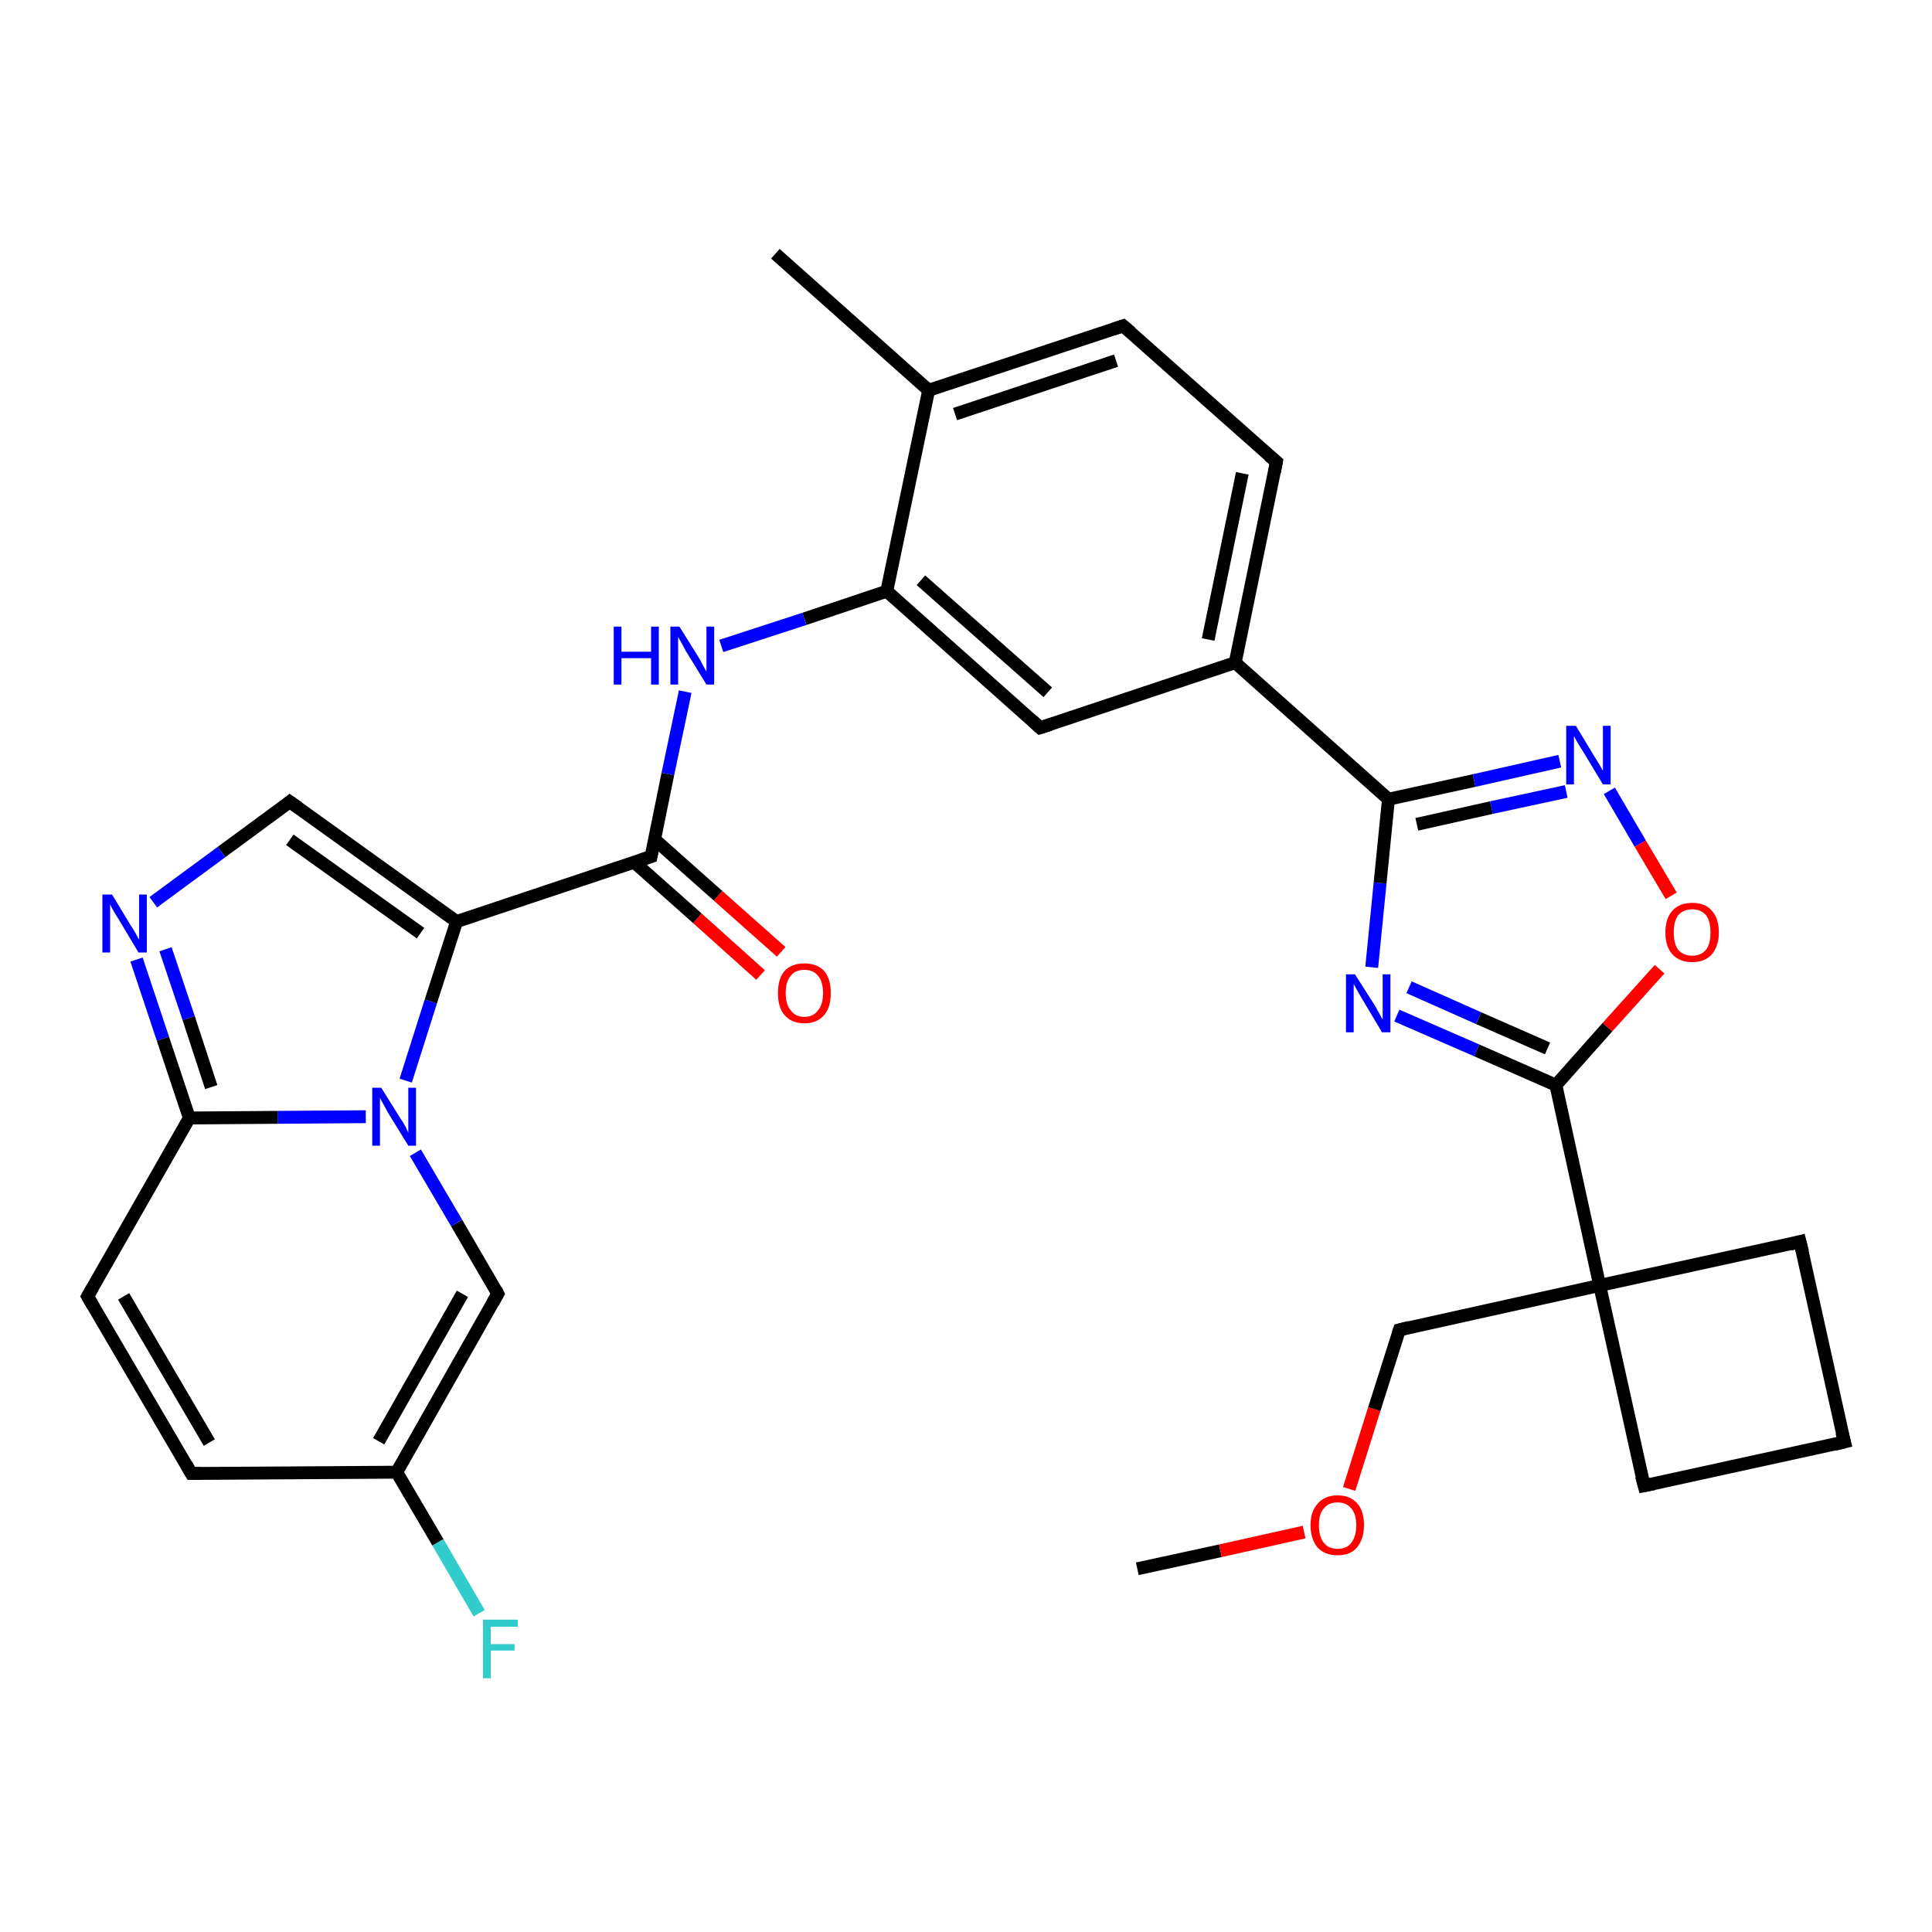<?xml version='1.0' encoding='iso-8859-1'?>
<svg version='1.1' baseProfile='full'
              xmlns='http://www.w3.org/2000/svg'
                      xmlns:rdkit='http://www.rdkit.org/xml'
                      xmlns:xlink='http://www.w3.org/1999/xlink'
                  xml:space='preserve'
width='300px' height='300px' viewBox='0 0 300 300'>
<!-- END OF HEADER -->
<rect style='opacity:1.0;fill:#FFFFFF;stroke:none' width='300.0' height='300.0' x='0.0' y='0.0'> </rect>
<path class='bond-0 atom-0 atom-1' d='M 176.6,243.6 L 189.5,240.8' style='fill:none;fill-rule:evenodd;stroke:#000000;stroke-width:2.0px;stroke-linecap:butt;stroke-linejoin:miter;stroke-opacity:1' />
<path class='bond-0 atom-0 atom-1' d='M 189.5,240.8 L 202.5,237.9' style='fill:none;fill-rule:evenodd;stroke:#FF0000;stroke-width:2.0px;stroke-linecap:butt;stroke-linejoin:miter;stroke-opacity:1' />
<path class='bond-1 atom-1 atom-2' d='M 209.5,231.2 L 213.4,218.8' style='fill:none;fill-rule:evenodd;stroke:#FF0000;stroke-width:2.0px;stroke-linecap:butt;stroke-linejoin:miter;stroke-opacity:1' />
<path class='bond-1 atom-1 atom-2' d='M 213.4,218.8 L 217.3,206.5' style='fill:none;fill-rule:evenodd;stroke:#000000;stroke-width:2.0px;stroke-linecap:butt;stroke-linejoin:miter;stroke-opacity:1' />
<path class='bond-2 atom-2 atom-3' d='M 217.3,206.5 L 248.4,199.6' style='fill:none;fill-rule:evenodd;stroke:#000000;stroke-width:2.0px;stroke-linecap:butt;stroke-linejoin:miter;stroke-opacity:1' />
<path class='bond-3 atom-3 atom-4' d='M 248.4,199.6 L 279.5,192.8' style='fill:none;fill-rule:evenodd;stroke:#000000;stroke-width:2.0px;stroke-linecap:butt;stroke-linejoin:miter;stroke-opacity:1' />
<path class='bond-4 atom-4 atom-5' d='M 279.5,192.8 L 286.4,223.9' style='fill:none;fill-rule:evenodd;stroke:#000000;stroke-width:2.0px;stroke-linecap:butt;stroke-linejoin:miter;stroke-opacity:1' />
<path class='bond-5 atom-5 atom-6' d='M 286.4,223.9 L 255.3,230.7' style='fill:none;fill-rule:evenodd;stroke:#000000;stroke-width:2.0px;stroke-linecap:butt;stroke-linejoin:miter;stroke-opacity:1' />
<path class='bond-6 atom-3 atom-7' d='M 248.4,199.6 L 241.6,168.5' style='fill:none;fill-rule:evenodd;stroke:#000000;stroke-width:2.0px;stroke-linecap:butt;stroke-linejoin:miter;stroke-opacity:1' />
<path class='bond-7 atom-7 atom-8' d='M 241.6,168.5 L 229.3,163.1' style='fill:none;fill-rule:evenodd;stroke:#000000;stroke-width:2.0px;stroke-linecap:butt;stroke-linejoin:miter;stroke-opacity:1' />
<path class='bond-7 atom-7 atom-8' d='M 229.3,163.1 L 216.9,157.7' style='fill:none;fill-rule:evenodd;stroke:#0000FF;stroke-width:2.0px;stroke-linecap:butt;stroke-linejoin:miter;stroke-opacity:1' />
<path class='bond-7 atom-7 atom-8' d='M 240.3,162.8 L 229.6,158.1' style='fill:none;fill-rule:evenodd;stroke:#000000;stroke-width:2.0px;stroke-linecap:butt;stroke-linejoin:miter;stroke-opacity:1' />
<path class='bond-7 atom-7 atom-8' d='M 229.6,158.1 L 218.8,153.3' style='fill:none;fill-rule:evenodd;stroke:#0000FF;stroke-width:2.0px;stroke-linecap:butt;stroke-linejoin:miter;stroke-opacity:1' />
<path class='bond-8 atom-8 atom-9' d='M 213.0,150.2 L 214.3,137.1' style='fill:none;fill-rule:evenodd;stroke:#0000FF;stroke-width:2.0px;stroke-linecap:butt;stroke-linejoin:miter;stroke-opacity:1' />
<path class='bond-8 atom-8 atom-9' d='M 214.3,137.1 L 215.6,124.1' style='fill:none;fill-rule:evenodd;stroke:#000000;stroke-width:2.0px;stroke-linecap:butt;stroke-linejoin:miter;stroke-opacity:1' />
<path class='bond-9 atom-9 atom-10' d='M 215.6,124.1 L 228.9,121.2' style='fill:none;fill-rule:evenodd;stroke:#000000;stroke-width:2.0px;stroke-linecap:butt;stroke-linejoin:miter;stroke-opacity:1' />
<path class='bond-9 atom-9 atom-10' d='M 228.9,121.2 L 242.2,118.2' style='fill:none;fill-rule:evenodd;stroke:#0000FF;stroke-width:2.0px;stroke-linecap:butt;stroke-linejoin:miter;stroke-opacity:1' />
<path class='bond-9 atom-9 atom-10' d='M 220.0,128.0 L 231.6,125.4' style='fill:none;fill-rule:evenodd;stroke:#000000;stroke-width:2.0px;stroke-linecap:butt;stroke-linejoin:miter;stroke-opacity:1' />
<path class='bond-9 atom-9 atom-10' d='M 231.6,125.4 L 243.2,122.9' style='fill:none;fill-rule:evenodd;stroke:#0000FF;stroke-width:2.0px;stroke-linecap:butt;stroke-linejoin:miter;stroke-opacity:1' />
<path class='bond-10 atom-10 atom-11' d='M 249.9,122.8 L 254.7,131.0' style='fill:none;fill-rule:evenodd;stroke:#0000FF;stroke-width:2.0px;stroke-linecap:butt;stroke-linejoin:miter;stroke-opacity:1' />
<path class='bond-10 atom-10 atom-11' d='M 254.7,131.0 L 259.5,139.1' style='fill:none;fill-rule:evenodd;stroke:#FF0000;stroke-width:2.0px;stroke-linecap:butt;stroke-linejoin:miter;stroke-opacity:1' />
<path class='bond-11 atom-9 atom-12' d='M 215.6,124.1 L 191.8,102.9' style='fill:none;fill-rule:evenodd;stroke:#000000;stroke-width:2.0px;stroke-linecap:butt;stroke-linejoin:miter;stroke-opacity:1' />
<path class='bond-12 atom-12 atom-13' d='M 191.8,102.9 L 198.2,71.7' style='fill:none;fill-rule:evenodd;stroke:#000000;stroke-width:2.0px;stroke-linecap:butt;stroke-linejoin:miter;stroke-opacity:1' />
<path class='bond-12 atom-12 atom-13' d='M 187.6,99.3 L 192.9,73.5' style='fill:none;fill-rule:evenodd;stroke:#000000;stroke-width:2.0px;stroke-linecap:butt;stroke-linejoin:miter;stroke-opacity:1' />
<path class='bond-13 atom-13 atom-14' d='M 198.2,71.7 L 174.4,50.6' style='fill:none;fill-rule:evenodd;stroke:#000000;stroke-width:2.0px;stroke-linecap:butt;stroke-linejoin:miter;stroke-opacity:1' />
<path class='bond-14 atom-14 atom-15' d='M 174.4,50.6 L 144.2,60.6' style='fill:none;fill-rule:evenodd;stroke:#000000;stroke-width:2.0px;stroke-linecap:butt;stroke-linejoin:miter;stroke-opacity:1' />
<path class='bond-14 atom-14 atom-15' d='M 173.3,56.0 L 148.3,64.3' style='fill:none;fill-rule:evenodd;stroke:#000000;stroke-width:2.0px;stroke-linecap:butt;stroke-linejoin:miter;stroke-opacity:1' />
<path class='bond-15 atom-15 atom-16' d='M 144.2,60.6 L 120.4,39.4' style='fill:none;fill-rule:evenodd;stroke:#000000;stroke-width:2.0px;stroke-linecap:butt;stroke-linejoin:miter;stroke-opacity:1' />
<path class='bond-16 atom-15 atom-17' d='M 144.2,60.6 L 137.7,91.8' style='fill:none;fill-rule:evenodd;stroke:#000000;stroke-width:2.0px;stroke-linecap:butt;stroke-linejoin:miter;stroke-opacity:1' />
<path class='bond-17 atom-17 atom-18' d='M 137.7,91.8 L 124.9,96.1' style='fill:none;fill-rule:evenodd;stroke:#000000;stroke-width:2.0px;stroke-linecap:butt;stroke-linejoin:miter;stroke-opacity:1' />
<path class='bond-17 atom-17 atom-18' d='M 124.9,96.1 L 112.0,100.3' style='fill:none;fill-rule:evenodd;stroke:#0000FF;stroke-width:2.0px;stroke-linecap:butt;stroke-linejoin:miter;stroke-opacity:1' />
<path class='bond-18 atom-18 atom-19' d='M 106.4,107.4 L 103.7,120.2' style='fill:none;fill-rule:evenodd;stroke:#0000FF;stroke-width:2.0px;stroke-linecap:butt;stroke-linejoin:miter;stroke-opacity:1' />
<path class='bond-18 atom-18 atom-19' d='M 103.7,120.2 L 101.1,133.0' style='fill:none;fill-rule:evenodd;stroke:#000000;stroke-width:2.0px;stroke-linecap:butt;stroke-linejoin:miter;stroke-opacity:1' />
<path class='bond-19 atom-19 atom-20' d='M 98.5,133.9 L 108.3,142.6' style='fill:none;fill-rule:evenodd;stroke:#000000;stroke-width:2.0px;stroke-linecap:butt;stroke-linejoin:miter;stroke-opacity:1' />
<path class='bond-19 atom-19 atom-20' d='M 108.3,142.6 L 118.1,151.4' style='fill:none;fill-rule:evenodd;stroke:#FF0000;stroke-width:2.0px;stroke-linecap:butt;stroke-linejoin:miter;stroke-opacity:1' />
<path class='bond-19 atom-19 atom-20' d='M 101.6,130.3 L 111.5,139.1' style='fill:none;fill-rule:evenodd;stroke:#000000;stroke-width:2.0px;stroke-linecap:butt;stroke-linejoin:miter;stroke-opacity:1' />
<path class='bond-19 atom-19 atom-20' d='M 111.5,139.1 L 121.3,147.8' style='fill:none;fill-rule:evenodd;stroke:#FF0000;stroke-width:2.0px;stroke-linecap:butt;stroke-linejoin:miter;stroke-opacity:1' />
<path class='bond-20 atom-19 atom-21' d='M 101.1,133.0 L 70.9,143.1' style='fill:none;fill-rule:evenodd;stroke:#000000;stroke-width:2.0px;stroke-linecap:butt;stroke-linejoin:miter;stroke-opacity:1' />
<path class='bond-21 atom-21 atom-22' d='M 70.9,143.1 L 45.0,124.5' style='fill:none;fill-rule:evenodd;stroke:#000000;stroke-width:2.0px;stroke-linecap:butt;stroke-linejoin:miter;stroke-opacity:1' />
<path class='bond-21 atom-21 atom-22' d='M 65.3,144.9 L 45.0,130.4' style='fill:none;fill-rule:evenodd;stroke:#000000;stroke-width:2.0px;stroke-linecap:butt;stroke-linejoin:miter;stroke-opacity:1' />
<path class='bond-22 atom-22 atom-23' d='M 45.0,124.5 L 34.4,132.3' style='fill:none;fill-rule:evenodd;stroke:#000000;stroke-width:2.0px;stroke-linecap:butt;stroke-linejoin:miter;stroke-opacity:1' />
<path class='bond-22 atom-22 atom-23' d='M 34.4,132.3 L 23.8,140.1' style='fill:none;fill-rule:evenodd;stroke:#0000FF;stroke-width:2.0px;stroke-linecap:butt;stroke-linejoin:miter;stroke-opacity:1' />
<path class='bond-23 atom-23 atom-24' d='M 21.2,149.0 L 25.3,161.3' style='fill:none;fill-rule:evenodd;stroke:#0000FF;stroke-width:2.0px;stroke-linecap:butt;stroke-linejoin:miter;stroke-opacity:1' />
<path class='bond-23 atom-23 atom-24' d='M 25.3,161.3 L 29.4,173.6' style='fill:none;fill-rule:evenodd;stroke:#000000;stroke-width:2.0px;stroke-linecap:butt;stroke-linejoin:miter;stroke-opacity:1' />
<path class='bond-23 atom-23 atom-24' d='M 25.7,147.4 L 29.3,158.1' style='fill:none;fill-rule:evenodd;stroke:#0000FF;stroke-width:2.0px;stroke-linecap:butt;stroke-linejoin:miter;stroke-opacity:1' />
<path class='bond-23 atom-23 atom-24' d='M 29.3,158.1 L 32.8,168.8' style='fill:none;fill-rule:evenodd;stroke:#000000;stroke-width:2.0px;stroke-linecap:butt;stroke-linejoin:miter;stroke-opacity:1' />
<path class='bond-24 atom-24 atom-25' d='M 29.4,173.6 L 13.6,201.3' style='fill:none;fill-rule:evenodd;stroke:#000000;stroke-width:2.0px;stroke-linecap:butt;stroke-linejoin:miter;stroke-opacity:1' />
<path class='bond-25 atom-25 atom-26' d='M 13.6,201.3 L 29.7,228.8' style='fill:none;fill-rule:evenodd;stroke:#000000;stroke-width:2.0px;stroke-linecap:butt;stroke-linejoin:miter;stroke-opacity:1' />
<path class='bond-25 atom-25 atom-26' d='M 19.2,201.3 L 32.5,224.0' style='fill:none;fill-rule:evenodd;stroke:#000000;stroke-width:2.0px;stroke-linecap:butt;stroke-linejoin:miter;stroke-opacity:1' />
<path class='bond-26 atom-26 atom-27' d='M 29.7,228.8 L 61.6,228.6' style='fill:none;fill-rule:evenodd;stroke:#000000;stroke-width:2.0px;stroke-linecap:butt;stroke-linejoin:miter;stroke-opacity:1' />
<path class='bond-27 atom-27 atom-28' d='M 61.6,228.6 L 68.0,239.5' style='fill:none;fill-rule:evenodd;stroke:#000000;stroke-width:2.0px;stroke-linecap:butt;stroke-linejoin:miter;stroke-opacity:1' />
<path class='bond-27 atom-27 atom-28' d='M 68.0,239.5 L 74.4,250.5' style='fill:none;fill-rule:evenodd;stroke:#33CCCC;stroke-width:2.0px;stroke-linecap:butt;stroke-linejoin:miter;stroke-opacity:1' />
<path class='bond-28 atom-27 atom-29' d='M 61.6,228.6 L 77.3,200.9' style='fill:none;fill-rule:evenodd;stroke:#000000;stroke-width:2.0px;stroke-linecap:butt;stroke-linejoin:miter;stroke-opacity:1' />
<path class='bond-28 atom-27 atom-29' d='M 58.8,223.8 L 71.8,200.9' style='fill:none;fill-rule:evenodd;stroke:#000000;stroke-width:2.0px;stroke-linecap:butt;stroke-linejoin:miter;stroke-opacity:1' />
<path class='bond-29 atom-29 atom-30' d='M 77.3,200.9 L 70.9,189.9' style='fill:none;fill-rule:evenodd;stroke:#000000;stroke-width:2.0px;stroke-linecap:butt;stroke-linejoin:miter;stroke-opacity:1' />
<path class='bond-29 atom-29 atom-30' d='M 70.9,189.9 L 64.5,179.0' style='fill:none;fill-rule:evenodd;stroke:#0000FF;stroke-width:2.0px;stroke-linecap:butt;stroke-linejoin:miter;stroke-opacity:1' />
<path class='bond-30 atom-17 atom-31' d='M 137.7,91.8 L 161.5,113.0' style='fill:none;fill-rule:evenodd;stroke:#000000;stroke-width:2.0px;stroke-linecap:butt;stroke-linejoin:miter;stroke-opacity:1' />
<path class='bond-30 atom-17 atom-31' d='M 143.0,90.1 L 162.7,107.5' style='fill:none;fill-rule:evenodd;stroke:#000000;stroke-width:2.0px;stroke-linecap:butt;stroke-linejoin:miter;stroke-opacity:1' />
<path class='bond-31 atom-6 atom-3' d='M 255.3,230.7 L 248.4,199.6' style='fill:none;fill-rule:evenodd;stroke:#000000;stroke-width:2.0px;stroke-linecap:butt;stroke-linejoin:miter;stroke-opacity:1' />
<path class='bond-32 atom-11 atom-7' d='M 257.7,150.5 L 249.6,159.5' style='fill:none;fill-rule:evenodd;stroke:#FF0000;stroke-width:2.0px;stroke-linecap:butt;stroke-linejoin:miter;stroke-opacity:1' />
<path class='bond-32 atom-11 atom-7' d='M 249.6,159.5 L 241.6,168.5' style='fill:none;fill-rule:evenodd;stroke:#000000;stroke-width:2.0px;stroke-linecap:butt;stroke-linejoin:miter;stroke-opacity:1' />
<path class='bond-33 atom-31 atom-12' d='M 161.5,113.0 L 191.8,102.9' style='fill:none;fill-rule:evenodd;stroke:#000000;stroke-width:2.0px;stroke-linecap:butt;stroke-linejoin:miter;stroke-opacity:1' />
<path class='bond-34 atom-30 atom-21' d='M 63.0,167.8 L 66.9,155.5' style='fill:none;fill-rule:evenodd;stroke:#0000FF;stroke-width:2.0px;stroke-linecap:butt;stroke-linejoin:miter;stroke-opacity:1' />
<path class='bond-34 atom-30 atom-21' d='M 66.9,155.5 L 70.9,143.1' style='fill:none;fill-rule:evenodd;stroke:#000000;stroke-width:2.0px;stroke-linecap:butt;stroke-linejoin:miter;stroke-opacity:1' />
<path class='bond-35 atom-30 atom-24' d='M 56.8,173.4 L 43.1,173.5' style='fill:none;fill-rule:evenodd;stroke:#0000FF;stroke-width:2.0px;stroke-linecap:butt;stroke-linejoin:miter;stroke-opacity:1' />
<path class='bond-35 atom-30 atom-24' d='M 43.1,173.5 L 29.4,173.6' style='fill:none;fill-rule:evenodd;stroke:#000000;stroke-width:2.0px;stroke-linecap:butt;stroke-linejoin:miter;stroke-opacity:1' />
<path d='M 217.1,207.1 L 217.3,206.5 L 218.9,206.1' style='fill:none;stroke:#000000;stroke-width:2.0px;stroke-linecap:butt;stroke-linejoin:miter;stroke-opacity:1;' />
<path d='M 278.0,193.2 L 279.5,192.8 L 279.9,194.4' style='fill:none;stroke:#000000;stroke-width:2.0px;stroke-linecap:butt;stroke-linejoin:miter;stroke-opacity:1;' />
<path d='M 286.0,222.4 L 286.4,223.9 L 284.8,224.3' style='fill:none;stroke:#000000;stroke-width:2.0px;stroke-linecap:butt;stroke-linejoin:miter;stroke-opacity:1;' />
<path d='M 256.8,230.4 L 255.3,230.7 L 254.9,229.2' style='fill:none;stroke:#000000;stroke-width:2.0px;stroke-linecap:butt;stroke-linejoin:miter;stroke-opacity:1;' />
<path d='M 197.9,73.3 L 198.2,71.7 L 197.0,70.7' style='fill:none;stroke:#000000;stroke-width:2.0px;stroke-linecap:butt;stroke-linejoin:miter;stroke-opacity:1;' />
<path d='M 175.6,51.6 L 174.4,50.6 L 172.9,51.1' style='fill:none;stroke:#000000;stroke-width:2.0px;stroke-linecap:butt;stroke-linejoin:miter;stroke-opacity:1;' />
<path d='M 101.2,132.4 L 101.1,133.0 L 99.6,133.5' style='fill:none;stroke:#000000;stroke-width:2.0px;stroke-linecap:butt;stroke-linejoin:miter;stroke-opacity:1;' />
<path d='M 46.3,125.4 L 45.0,124.5 L 44.5,124.9' style='fill:none;stroke:#000000;stroke-width:2.0px;stroke-linecap:butt;stroke-linejoin:miter;stroke-opacity:1;' />
<path d='M 14.4,199.9 L 13.6,201.3 L 14.4,202.7' style='fill:none;stroke:#000000;stroke-width:2.0px;stroke-linecap:butt;stroke-linejoin:miter;stroke-opacity:1;' />
<path d='M 28.9,227.4 L 29.7,228.8 L 31.3,228.8' style='fill:none;stroke:#000000;stroke-width:2.0px;stroke-linecap:butt;stroke-linejoin:miter;stroke-opacity:1;' />
<path d='M 76.5,202.3 L 77.3,200.9 L 77.0,200.3' style='fill:none;stroke:#000000;stroke-width:2.0px;stroke-linecap:butt;stroke-linejoin:miter;stroke-opacity:1;' />
<path d='M 160.3,111.9 L 161.5,113.0 L 163.1,112.5' style='fill:none;stroke:#000000;stroke-width:2.0px;stroke-linecap:butt;stroke-linejoin:miter;stroke-opacity:1;' />
<path class='atom-1' d='M 203.5 236.8
Q 203.5 234.7, 204.6 233.5
Q 205.7 232.2, 207.7 232.2
Q 209.7 232.2, 210.8 233.5
Q 211.8 234.7, 211.8 236.8
Q 211.8 239.0, 210.7 240.3
Q 209.7 241.5, 207.7 241.5
Q 205.7 241.5, 204.6 240.3
Q 203.5 239.0, 203.5 236.8
M 207.7 240.5
Q 209.1 240.5, 209.8 239.6
Q 210.6 238.6, 210.6 236.8
Q 210.6 235.1, 209.8 234.2
Q 209.1 233.3, 207.7 233.3
Q 206.3 233.3, 205.6 234.2
Q 204.8 235.0, 204.8 236.8
Q 204.8 238.7, 205.6 239.6
Q 206.3 240.5, 207.7 240.5
' fill='#FF0000'/>
<path class='atom-8' d='M 210.4 151.3
L 213.4 156.0
Q 213.7 156.5, 214.2 157.4
Q 214.6 158.2, 214.7 158.3
L 214.7 151.3
L 215.9 151.3
L 215.9 160.3
L 214.6 160.3
L 211.5 155.1
Q 211.1 154.4, 210.7 153.7
Q 210.3 153.0, 210.2 152.8
L 210.2 160.3
L 209.0 160.3
L 209.0 151.3
L 210.4 151.3
' fill='#0000FF'/>
<path class='atom-10' d='M 244.7 112.7
L 247.6 117.5
Q 247.9 118.0, 248.4 118.8
Q 248.9 119.7, 248.9 119.7
L 248.9 112.7
L 250.1 112.7
L 250.1 121.8
L 248.9 121.8
L 245.7 116.5
Q 245.3 115.9, 244.9 115.2
Q 244.5 114.5, 244.4 114.3
L 244.4 121.8
L 243.2 121.8
L 243.2 112.7
L 244.7 112.7
' fill='#0000FF'/>
<path class='atom-11' d='M 258.6 144.8
Q 258.6 142.6, 259.7 141.4
Q 260.8 140.2, 262.8 140.2
Q 264.8 140.2, 265.8 141.4
Q 266.9 142.6, 266.9 144.8
Q 266.9 146.9, 265.8 148.2
Q 264.7 149.4, 262.8 149.4
Q 260.8 149.4, 259.7 148.2
Q 258.6 147.0, 258.6 144.8
M 262.8 148.4
Q 264.1 148.4, 264.9 147.5
Q 265.6 146.6, 265.6 144.8
Q 265.6 143.0, 264.9 142.1
Q 264.1 141.2, 262.8 141.2
Q 261.4 141.2, 260.6 142.1
Q 259.9 143.0, 259.9 144.8
Q 259.9 146.6, 260.6 147.5
Q 261.4 148.4, 262.8 148.4
' fill='#FF0000'/>
<path class='atom-18' d='M 95.3 97.3
L 96.5 97.3
L 96.5 101.2
L 101.1 101.2
L 101.1 97.3
L 102.3 97.3
L 102.3 106.3
L 101.1 106.3
L 101.1 102.2
L 96.5 102.2
L 96.5 106.3
L 95.3 106.3
L 95.3 97.3
' fill='#0000FF'/>
<path class='atom-18' d='M 105.5 97.3
L 108.5 102.1
Q 108.8 102.6, 109.2 103.4
Q 109.7 104.3, 109.7 104.3
L 109.7 97.3
L 110.9 97.3
L 110.9 106.3
L 109.7 106.3
L 106.5 101.1
Q 106.2 100.5, 105.8 99.8
Q 105.4 99.1, 105.3 98.9
L 105.3 106.3
L 104.1 106.3
L 104.1 97.3
L 105.5 97.3
' fill='#0000FF'/>
<path class='atom-20' d='M 120.8 154.2
Q 120.8 152.0, 121.8 150.8
Q 122.9 149.6, 124.9 149.6
Q 126.9 149.6, 128.0 150.8
Q 129.0 152.0, 129.0 154.2
Q 129.0 156.4, 128.0 157.6
Q 126.9 158.9, 124.9 158.9
Q 122.9 158.9, 121.8 157.6
Q 120.8 156.4, 120.8 154.2
M 124.9 157.9
Q 126.3 157.9, 127.0 156.9
Q 127.8 156.0, 127.8 154.2
Q 127.8 152.4, 127.0 151.5
Q 126.3 150.6, 124.9 150.6
Q 123.5 150.6, 122.8 151.5
Q 122.0 152.4, 122.0 154.2
Q 122.0 156.0, 122.8 156.9
Q 123.5 157.9, 124.9 157.9
' fill='#FF0000'/>
<path class='atom-23' d='M 17.4 138.9
L 20.3 143.7
Q 20.6 144.1, 21.1 145.0
Q 21.5 145.8, 21.6 145.9
L 21.6 138.9
L 22.8 138.9
L 22.8 147.9
L 21.5 147.9
L 18.4 142.7
Q 18.0 142.1, 17.6 141.4
Q 17.2 140.7, 17.1 140.4
L 17.1 147.9
L 15.9 147.9
L 15.9 138.9
L 17.4 138.9
' fill='#0000FF'/>
<path class='atom-28' d='M 75.0 251.5
L 80.4 251.5
L 80.4 252.6
L 76.2 252.6
L 76.2 255.3
L 79.9 255.3
L 79.9 256.3
L 76.2 256.3
L 76.2 260.6
L 75.0 260.6
L 75.0 251.5
' fill='#33CCCC'/>
<path class='atom-30' d='M 59.2 168.9
L 62.2 173.7
Q 62.5 174.1, 63.0 175.0
Q 63.4 175.9, 63.4 175.9
L 63.4 168.9
L 64.6 168.9
L 64.6 177.9
L 63.4 177.9
L 60.2 172.7
Q 59.9 172.1, 59.5 171.4
Q 59.1 170.7, 59.0 170.5
L 59.0 177.9
L 57.8 177.9
L 57.8 168.9
L 59.2 168.9
' fill='#0000FF'/>
</svg>
